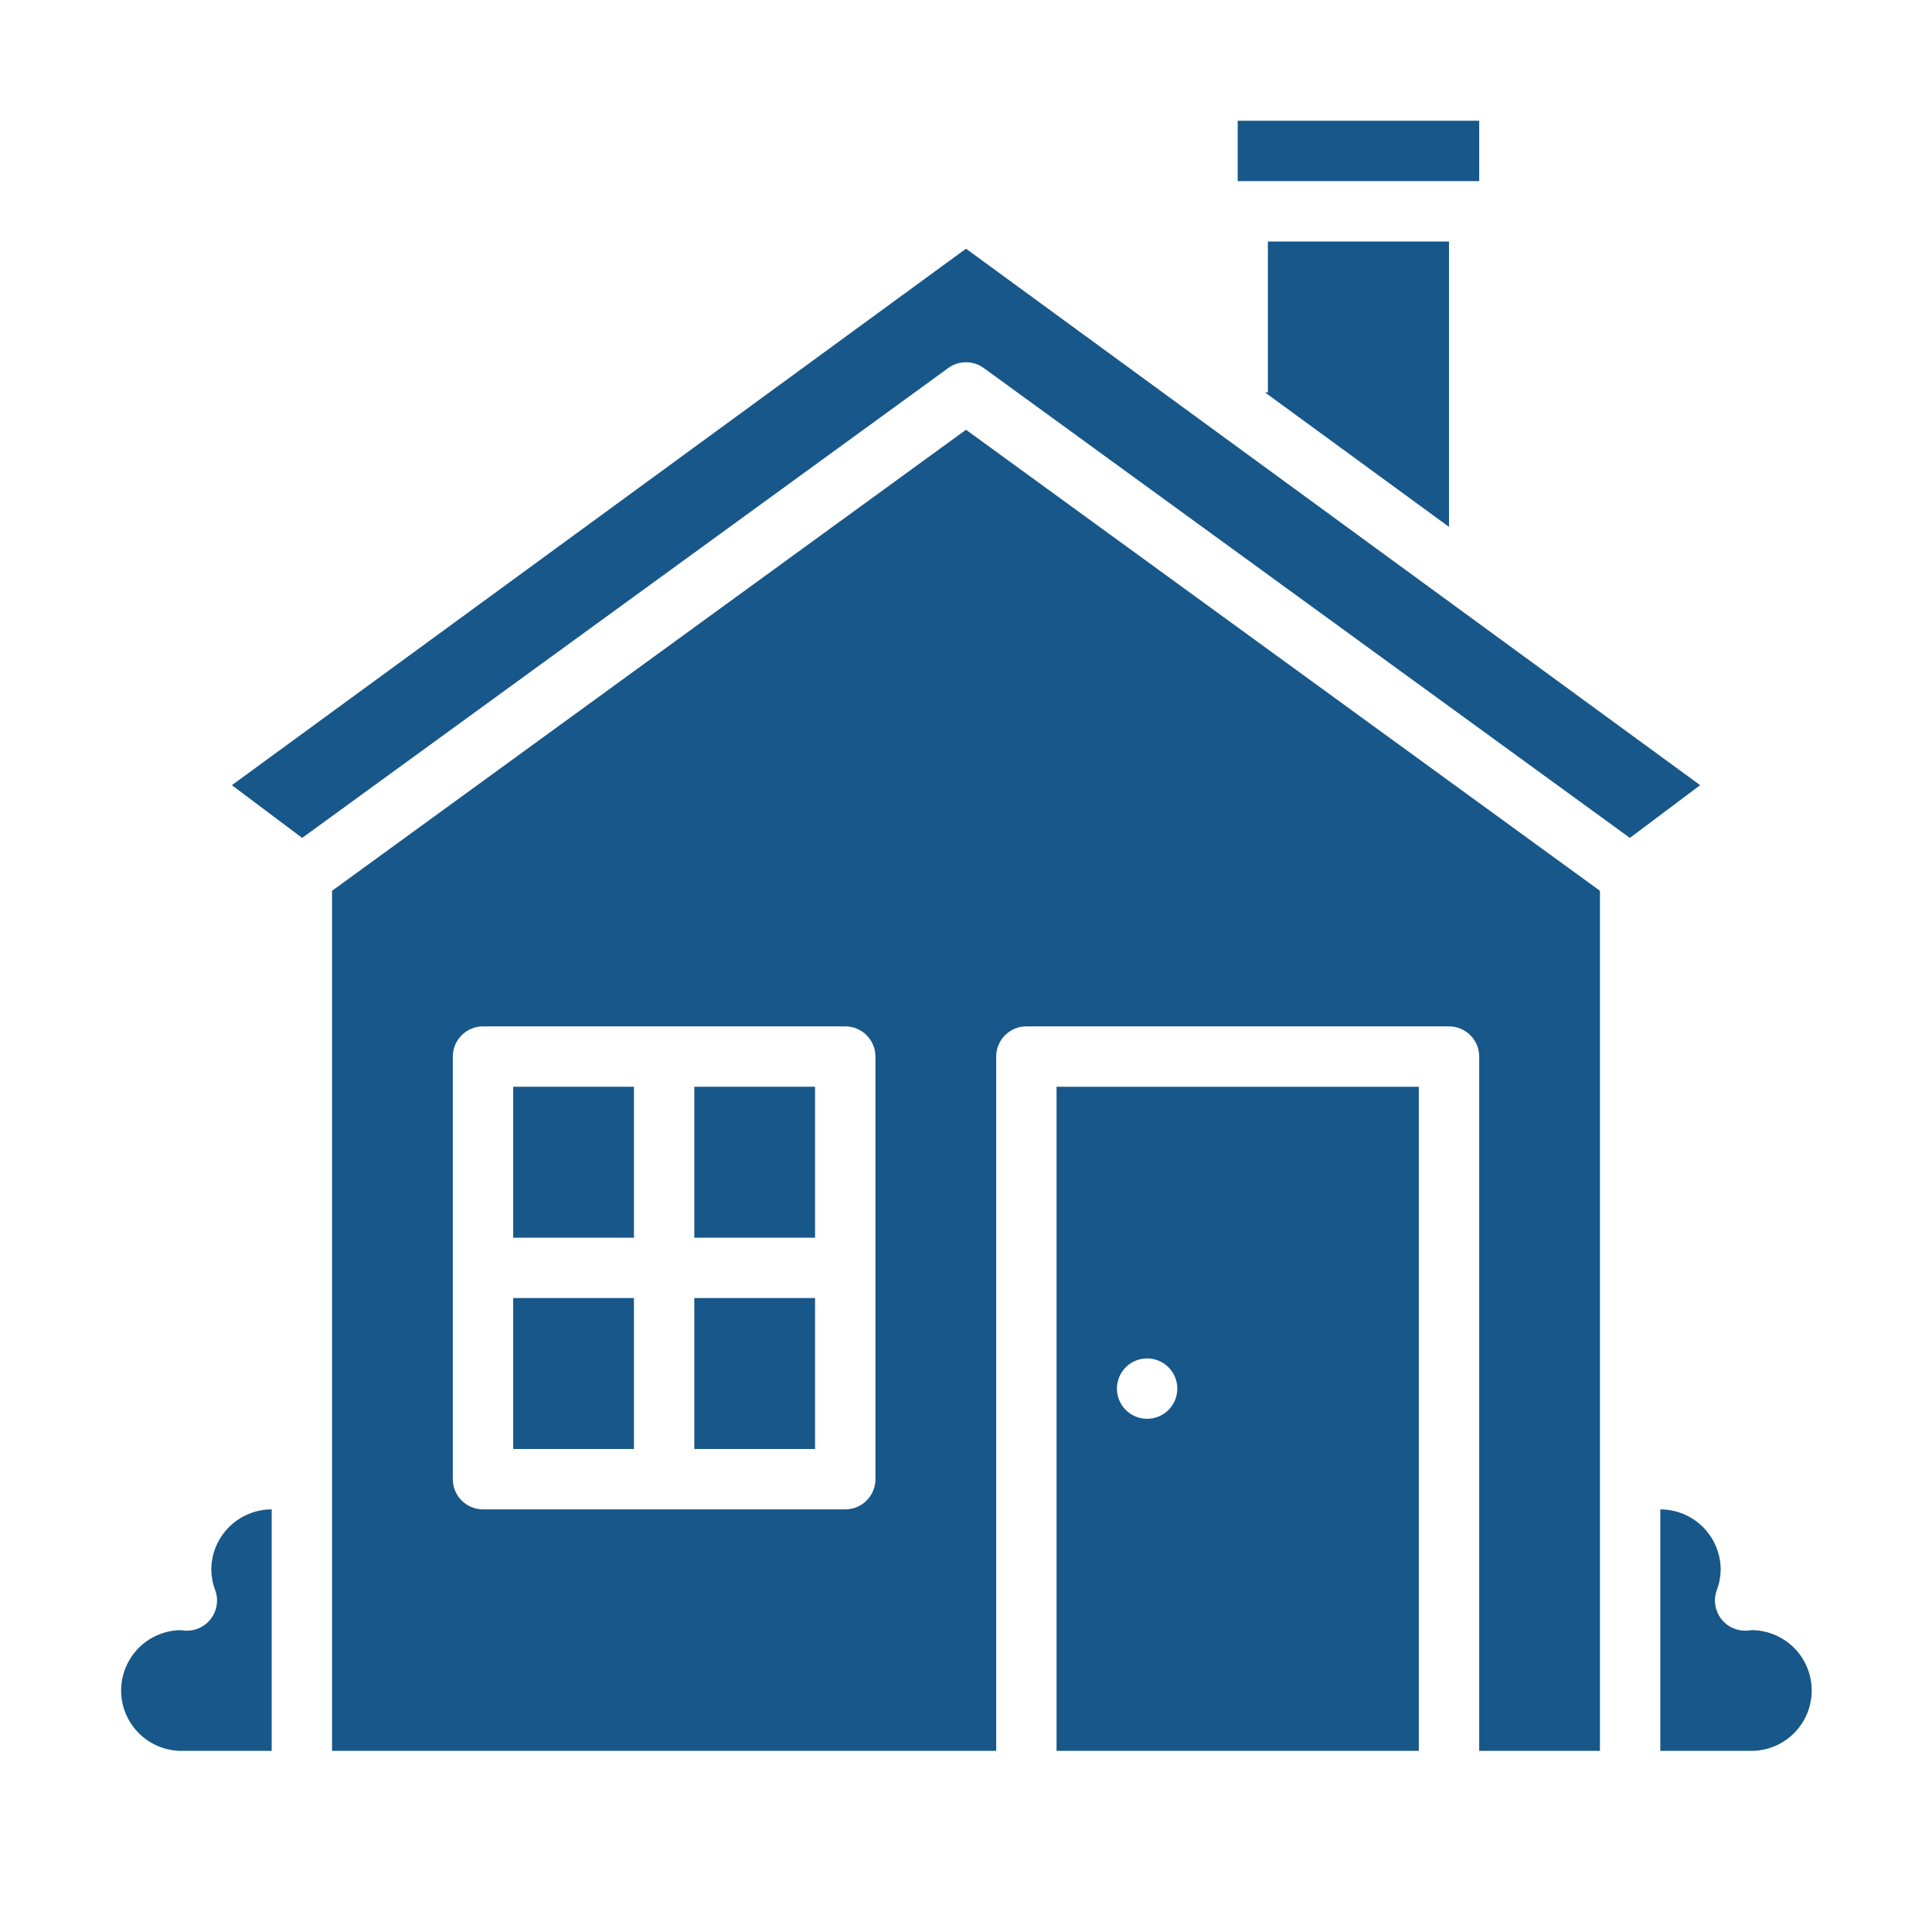 <svg width="76" height="76" viewBox="0 0 76 76" fill="none" xmlns="http://www.w3.org/2000/svg">
<path d="M66.88 30.887L38 9.783L9.121 30.887L11.886 32.961L37.302 14.477C37.505 14.329 37.749 14.25 38 14.25C38.251 14.25 38.496 14.329 38.699 14.477L64.115 32.961L66.88 30.887Z" fill="#185789"/>
<path d="M62.938 35.042L38 16.906L13.062 35.042V68.875H39.188V41.562C39.188 41.248 39.313 40.946 39.535 40.723C39.758 40.5 40.06 40.375 40.375 40.375H57C57.315 40.375 57.617 40.5 57.84 40.723C58.062 40.946 58.188 41.248 58.188 41.562V68.875H62.938V35.042ZM34.438 58.188C34.438 58.502 34.312 58.804 34.09 59.027C33.867 59.25 33.565 59.375 33.25 59.375H19C18.685 59.375 18.383 59.25 18.16 59.027C17.938 58.804 17.812 58.502 17.812 58.188V41.562C17.812 41.248 17.938 40.946 18.16 40.723C18.383 40.5 18.685 40.375 19 40.375H33.25C33.565 40.375 33.867 40.5 34.09 40.723C34.312 40.946 34.438 41.248 34.438 41.562V58.188Z" fill="#185789"/>
<path d="M27.312 42.75H32.062V48.688H27.312V42.75Z" fill="#185789"/>
<path d="M68.911 64.125H68.908C68.847 64.133 68.786 64.141 68.725 64.145C68.528 64.157 68.331 64.12 68.152 64.038C67.973 63.955 67.817 63.829 67.699 63.671C67.581 63.514 67.504 63.329 67.475 63.134C67.446 62.939 67.466 62.739 67.534 62.554C67.632 62.297 67.684 62.025 67.688 61.75C67.687 61.12 67.436 60.517 66.991 60.071C66.546 59.626 65.942 59.376 65.312 59.375V68.875H68.875C69.505 68.88 70.111 68.634 70.56 68.192C71.008 67.75 71.263 67.148 71.268 66.518C71.272 65.888 71.027 65.282 70.585 64.833C70.143 64.385 69.54 64.13 68.911 64.125Z" fill="#185789"/>
<path d="M49.763 15.438L57 20.726V9.5H49.875V15.438H49.763Z" fill="#185789"/>
<path d="M55.812 42.75H41.562V68.875H55.812V42.75ZM45.125 55.812C44.89 55.812 44.66 55.743 44.465 55.612C44.27 55.482 44.118 55.296 44.028 55.079C43.938 54.862 43.914 54.624 43.96 54.393C44.006 54.163 44.119 53.951 44.285 53.785C44.451 53.619 44.663 53.506 44.893 53.46C45.124 53.414 45.362 53.438 45.579 53.528C45.796 53.618 45.982 53.77 46.112 53.965C46.243 54.16 46.312 54.39 46.312 54.625C46.312 54.94 46.187 55.242 45.965 55.465C45.742 55.687 45.44 55.812 45.125 55.812Z" fill="#185789"/>
<path d="M48.688 4.75H58.188V7.125H48.688V4.75Z" fill="#185789"/>
<path d="M20.188 51.062H24.938V57H20.188V51.062Z" fill="#185789"/>
<path d="M27.312 51.062H32.062V57H27.312V51.062Z" fill="#185789"/>
<path d="M20.188 42.75H24.938V48.688H20.188V42.75Z" fill="#185789"/>
<path d="M7.275 64.145C7.214 64.141 7.153 64.134 7.092 64.126H7.089C6.465 64.139 5.872 64.397 5.437 64.845C5.002 65.293 4.761 65.894 4.765 66.518C4.77 67.142 5.02 67.739 5.462 68.18C5.903 68.621 6.501 68.871 7.125 68.875H10.687V59.375C10.058 59.376 9.454 59.626 9.009 60.071C8.564 60.517 8.313 61.12 8.312 61.75C8.316 62.025 8.368 62.298 8.466 62.555C8.534 62.74 8.554 62.939 8.525 63.134C8.496 63.329 8.419 63.514 8.301 63.672C8.183 63.83 8.027 63.956 7.848 64.038C7.669 64.121 7.472 64.158 7.275 64.145Z" fill="#185789"/>
</svg>
